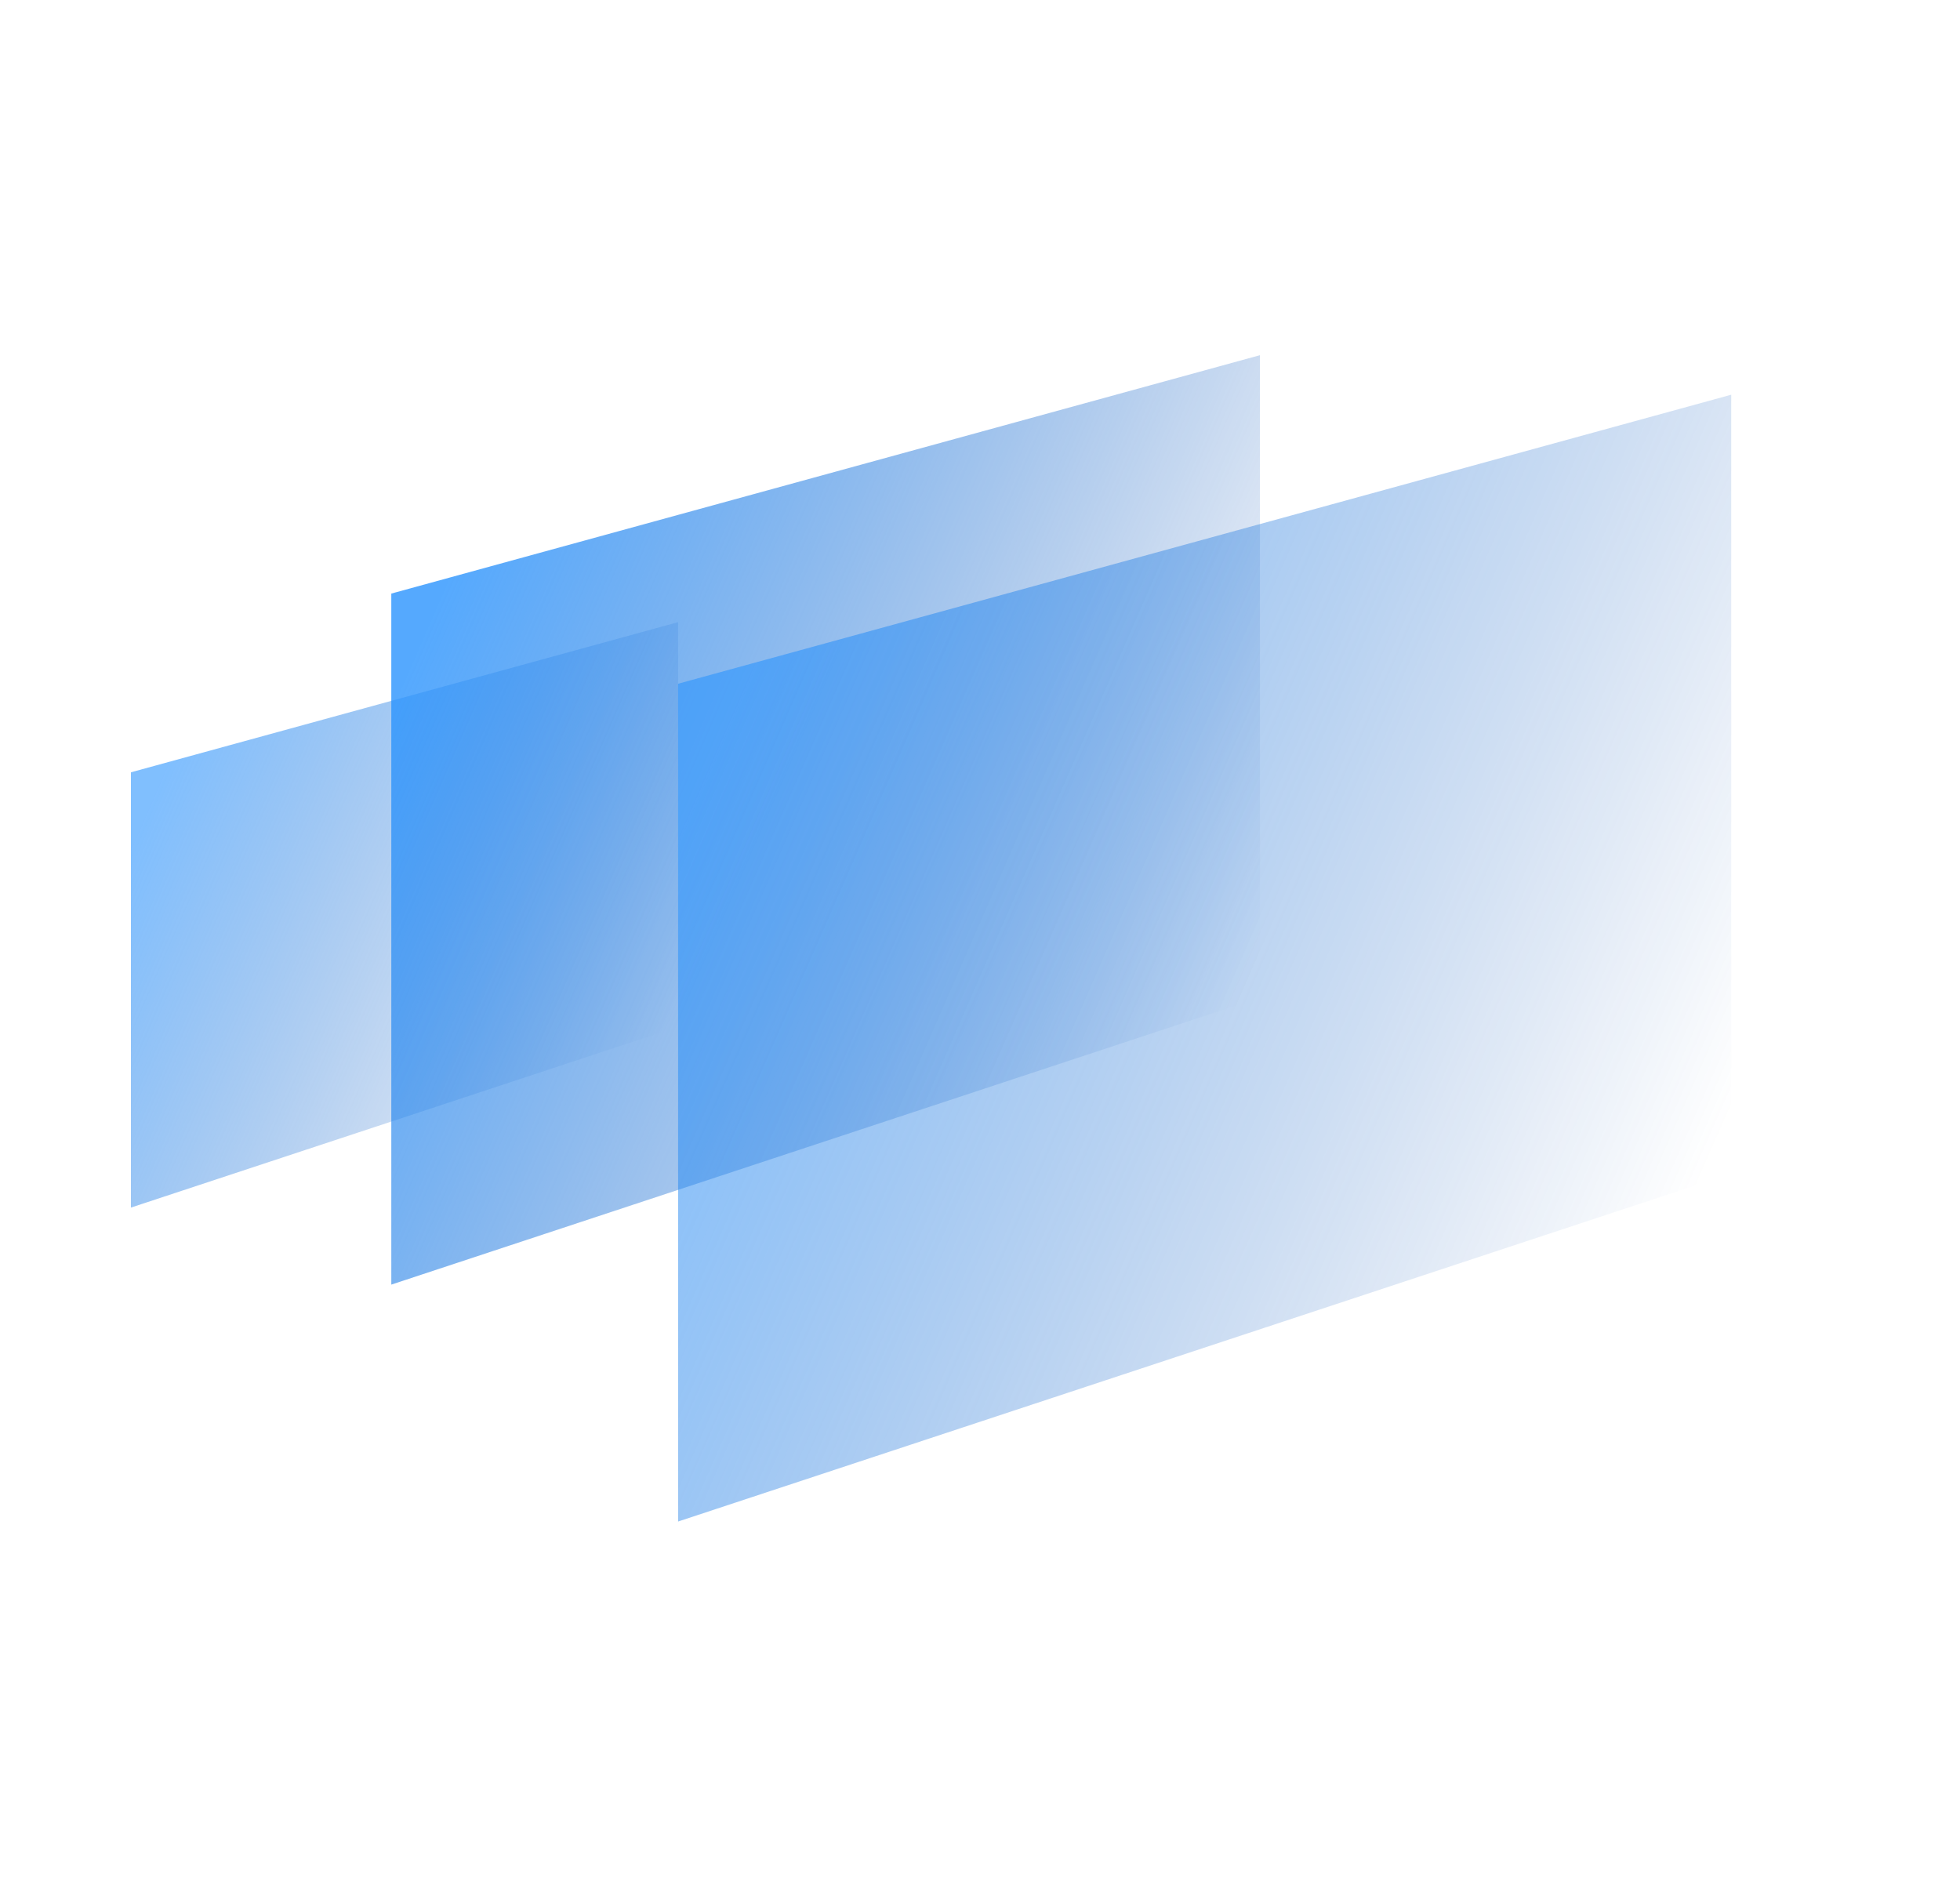 <svg xmlns="http://www.w3.org/2000/svg" xmlns:xlink="http://www.w3.org/1999/xlink" width="546.139" height="522.899" viewBox="0 0 546.139 522.899" fill="none"><g opacity="1"  transform="translate(0 0)  rotate(0)"><path id="矩形 10" fill-rule="evenodd" style="fill:#CCCCCC" opacity="0" d="M0 522.9L546.14 522.9L546.14 0L0 0L0 522.9Z"></path><g opacity="1"  transform="translate(36.48 98.966)  rotate(0)"><g id="路径 22" filter="url(#filter_4)"><path id="路径 22" fill-rule="evenodd" fill="url(#linear_0)" opacity="1" d="M0 237.5L152.47 187.13L152.47 74.38L0 116.22L0 237.5Z"></path></g><g id="路径 22" filter="url(#filter_6)"><path id="路径 22" fill-rule="evenodd" fill="url(#linear_1)" opacity="1" d="M72.553 258.961L314.593 179.001L314.593 0L72.553 66.421L72.553 258.961Z"></path></g><g id="路径 22" filter="url(#filter_8)"><path id="路径 22" fill-rule="evenodd" fill="url(#linear_2)" opacity="1" d="M152.465 324.972L445.915 228.022L445.915 11.013L152.465 91.543L152.465 324.972Z"></path></g></g></g><defs><linearGradient id="linear_0" x1="92.093%" y1="81.21%" x2="0%" y2="38.217%" gradientUnits="objectBoundingBox"><stop offset="0" stop-color="#0143A6" stop-opacity="0" /><stop offset="1" stop-color="#2B94FE" stop-opacity="0.6" /></linearGradient><filter id="filter_4" x="-16" y="58.38" width="184.465" height="195.122" filterUnits="userSpaceOnUse" color-interpolation-filters="sRGB"><feFlood flood-opacity="0" result="BackgroundImageFix"/>
          <feBlend mode="normal" in="SourceGraphic" in2="BackgroundImageFix" result="shape"/>
          <feGaussianBlur stdDeviation="8" result="effect1_foregroundBlur" /></filter><linearGradient id="linear_1" x1="92.093%" y1="81.21%" x2="0%" y2="38.217%" gradientUnits="objectBoundingBox"><stop offset="0" stop-color="#0143A6" stop-opacity="0" /><stop offset="1" stop-color="#2B94FE" stop-opacity="0.8" /></linearGradient><filter id="filter_6" x="62.553" y="-10" width="262.04" height="278.956" filterUnits="userSpaceOnUse" color-interpolation-filters="sRGB"><feFlood flood-opacity="0" result="BackgroundImageFix"/>
          <feGaussianBlur in="BackgroundImage" stdDeviation="5"/>
          <feComposite in2="SourceAlpha" operator="in" result="effect1_backgroundBlur"/>
          <feBlend mode="normal" in="SourceGraphic" in2="effect1_backgroundBlur" result="shape"/></filter><linearGradient id="linear_2" x1="92.093%" y1="81.21%" x2="0%" y2="38.217%" gradientUnits="objectBoundingBox"><stop offset="0" stop-color="#0143A6" stop-opacity="0" /><stop offset="1" stop-color="#2B94FE" stop-opacity="0.6" /></linearGradient><filter id="filter_8" x="146.535" y="5.082" width="305.308" height="325.817" filterUnits="userSpaceOnUse" color-interpolation-filters="sRGB"><feFlood flood-opacity="0" result="BackgroundImageFix"/>
          <feBlend mode="normal" in="SourceGraphic" in2="BackgroundImageFix" result="shape"/>
          <feGaussianBlur stdDeviation="2.965" result="effect1_foregroundBlur" /></filter></defs></svg>